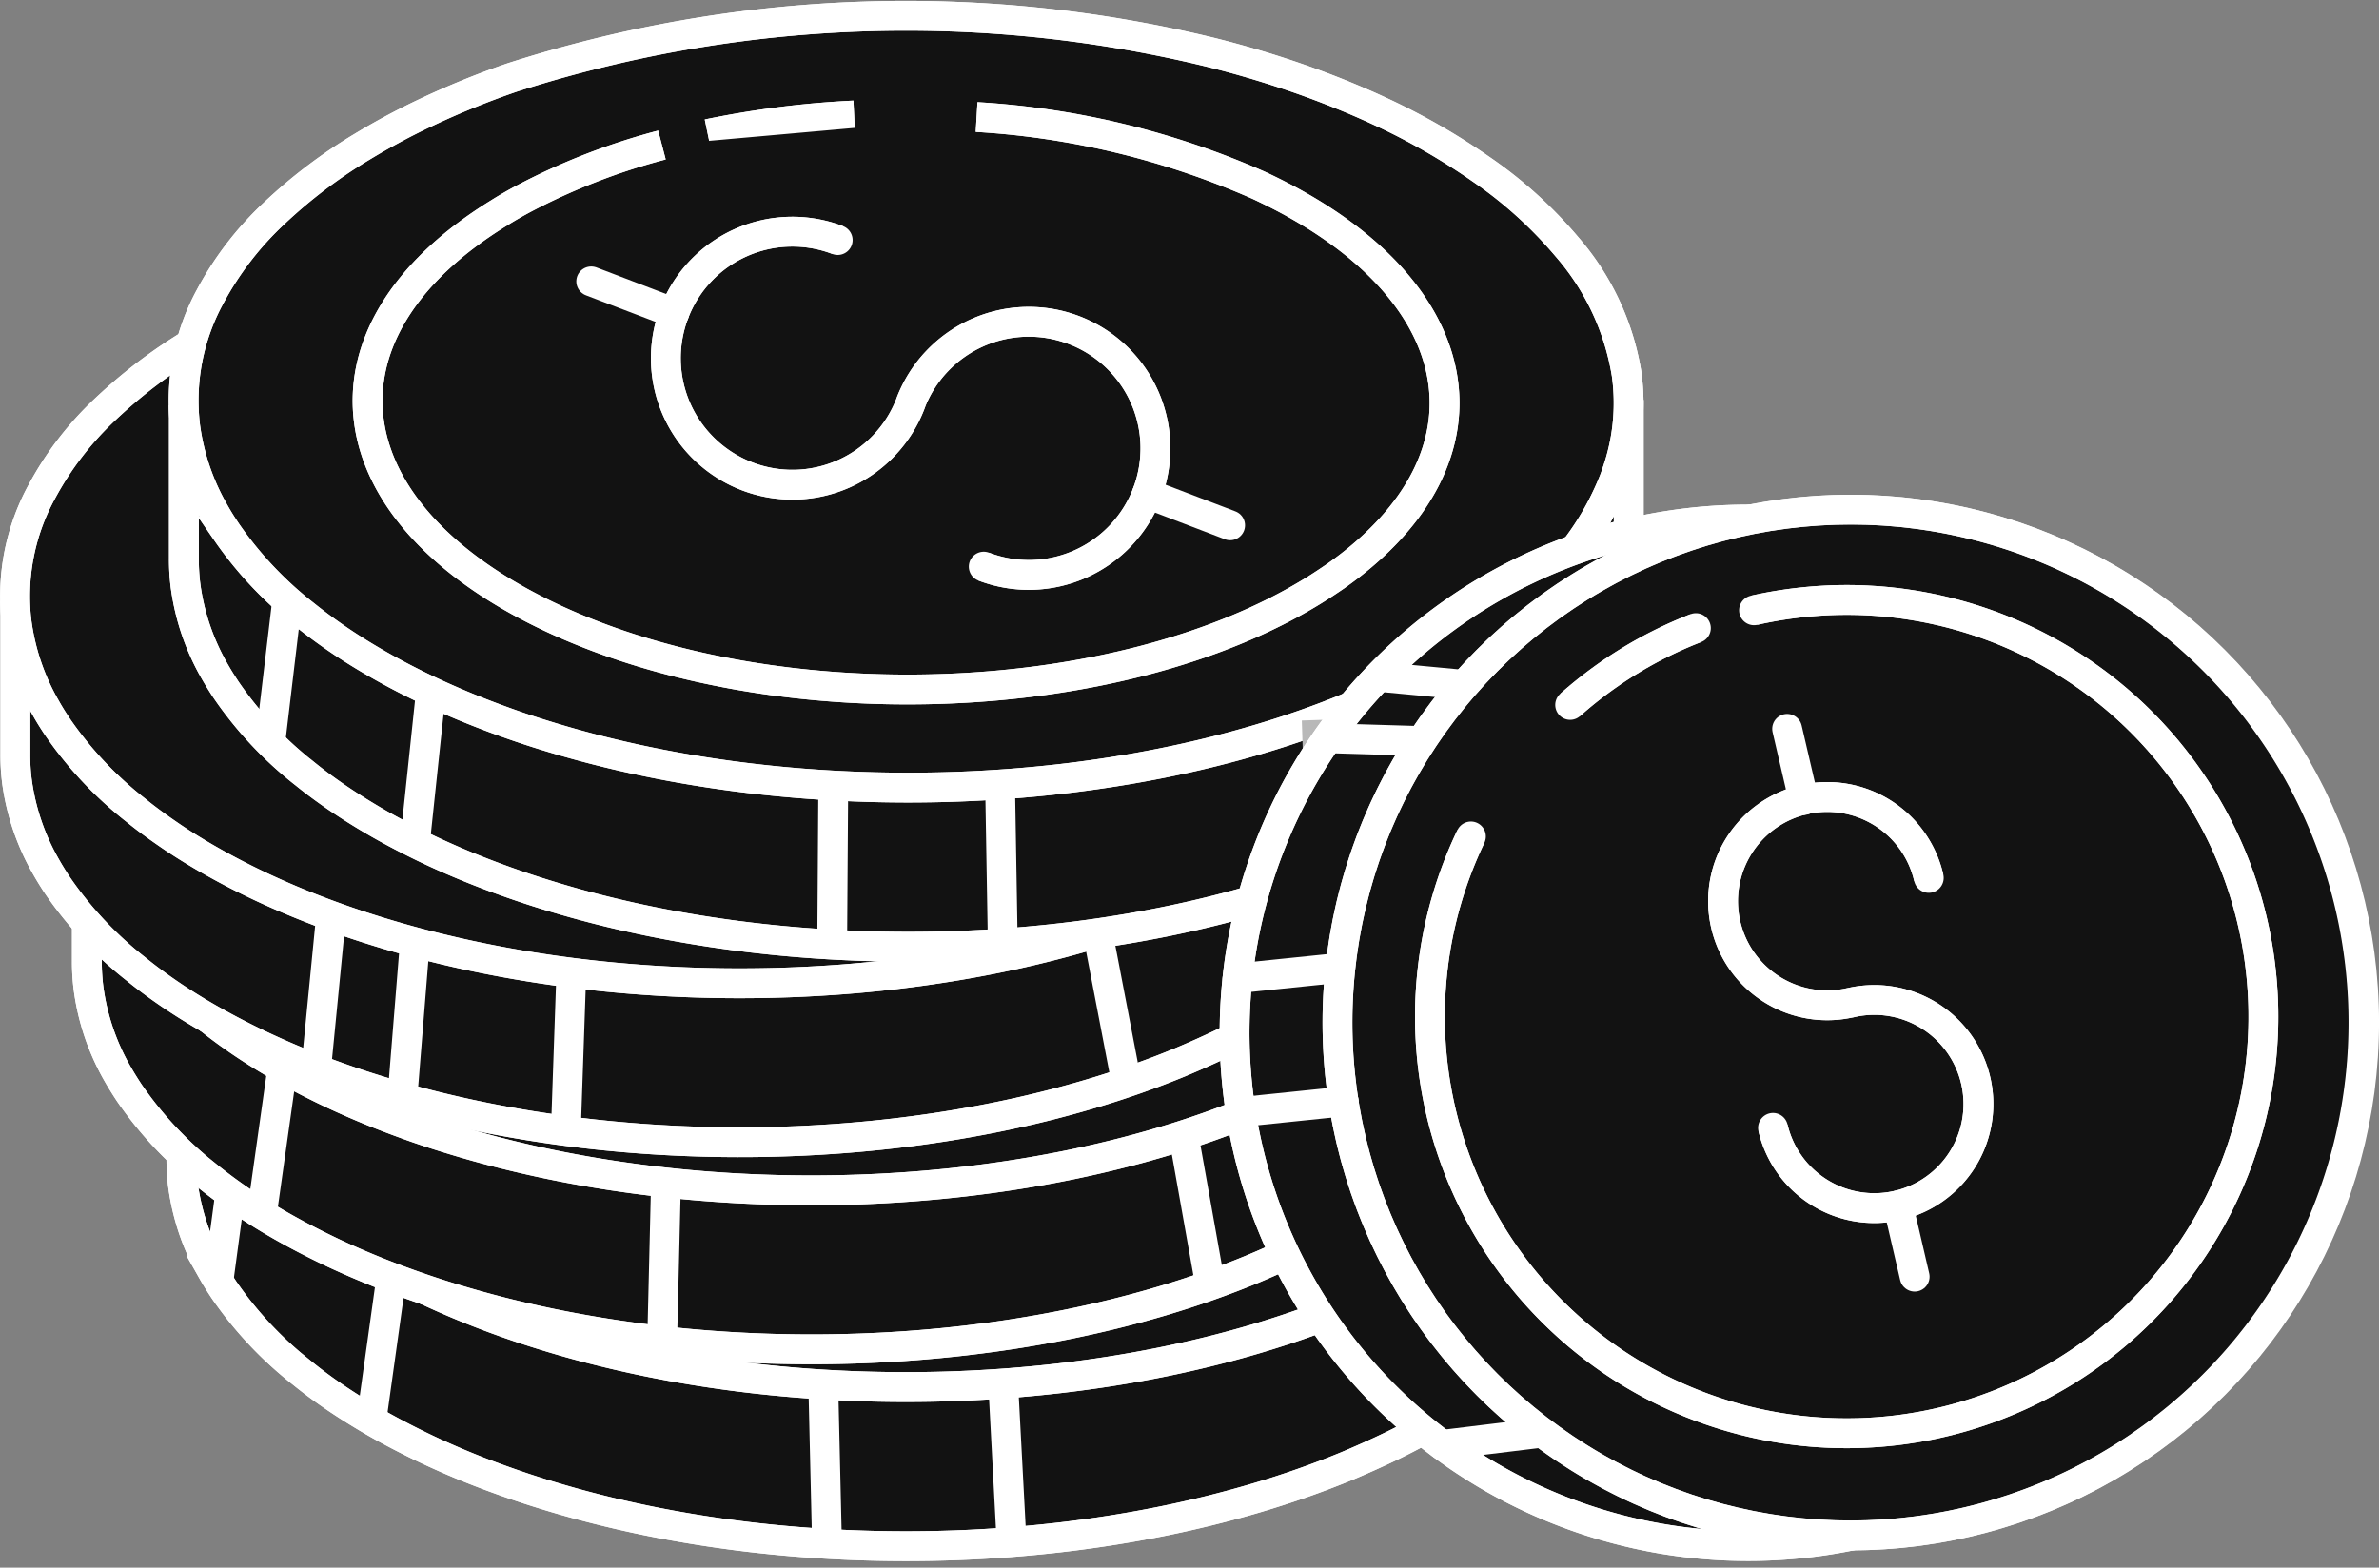 <svg xmlns="http://www.w3.org/2000/svg" width="79.81" height="52.598" viewBox="0 0 79.81 52.598">
  <rect x="0" y="0" width="79.81" height="52.598" fill="#808080" stroke="none"/>
  <g id="Grupo_23882" data-name="Grupo 23882" transform="translate(1057.583 -8715.296)">
    <g id="ICONO" transform="translate(-1057.676 8715.23)">
      <path id="Trazado_48174" data-name="Trazado 48174" d="M53.649,28.138v5.439a7.133,7.133,0,0,1-.259,1.931c-.062.221-.136.441-.218.659a9.589,9.589,0,0,1-1.855,2.966,12.736,12.736,0,0,1-.937.946q-.507.467-1.1.916a18.4,18.4,0,0,1-1.6,1.089q-.9.55-1.89,1.032-.743.358-1.531.688c-7.7,3.178-18.312,3.565-26.779.985q-.867-.263-1.7-.568c-.8-.289-1.566-.608-2.308-.955q-.908-.428-1.725-.89-.7-.4-1.334-.825t-1.178-.867a12.69,12.69,0,0,1-2.633-2.8c-.141-.211-.273-.424-.394-.638a7.835,7.835,0,0,1-.979-2.866,7.06,7.06,0,0,1-.055-.912V28.324" transform="translate(1.004 5.458)" fill="#121212" stroke="#fff" stroke-width="1"/>
      <path id="Trazado_48175" data-name="Trazado 48175" d="M53.649,28.138v5.439a7.133,7.133,0,0,1-.259,1.931c-.062.221-.136.441-.218.659a9.589,9.589,0,0,1-1.855,2.966,12.736,12.736,0,0,1-.937.946q-.507.467-1.1.916a18.4,18.4,0,0,1-1.6,1.089q-.9.55-1.89,1.032-.743.358-1.531.688c-7.7,3.178-18.312,3.565-26.779.985q-.867-.263-1.7-.568c-.8-.289-1.566-.608-2.308-.955q-.908-.428-1.725-.89-.7-.4-1.334-.825t-1.178-.867a12.69,12.69,0,0,1-2.633-2.8c-.141-.211-.273-.424-.394-.638a7.835,7.835,0,0,1-.979-2.866,7.06,7.06,0,0,1-.055-.912V28.324" transform="translate(1.004 5.458)" fill="none" stroke="#fff" stroke-miterlimit="10" stroke-width="1"/>
      <path id="Trazado_48176" data-name="Trazado 48176" d="M45.35,20.567c-.812-.38-1.661-.726-2.535-1.038q-1.6-.57-3.256-.978a43.23,43.23,0,0,0-23.359.86,28.177,28.177,0,0,0-2.961,1.207,23.24,23.24,0,0,0-2.093,1.13,17.035,17.035,0,0,0-2.93,2.218,10.78,10.78,0,0,0-2.156,2.8,7.288,7.288,0,0,0-.836,4.37A7.815,7.815,0,0,0,6.2,34c.119.214.253.426.394.638a12.662,12.662,0,0,0,2.633,2.8c.368.3.762.585,1.178.868s.862.558,1.334.825q.813.464,1.725.89c.741.345,1.514.666,2.307.955q.836.306,1.7.568c8.466,2.58,19.08,2.193,26.778-.985q.788-.324,1.531-.688a21.465,21.465,0,0,0,1.89-1.032,18.587,18.587,0,0,0,1.6-1.089c.381-.287.749-.592,1.1-.916a12.735,12.735,0,0,0,.937-.946,9.611,9.611,0,0,0,1.855-2.966c.082-.22.156-.439.218-.66a7.063,7.063,0,0,0,.2-2.9,8.606,8.606,0,0,0-2-4.265,14.511,14.511,0,0,0-2.893-2.615,22.264,22.264,0,0,0-3.331-1.914" transform="translate(1.003 3.364)" fill="#121212" stroke="#fff" stroke-width="1"/>
      <path id="Trazado_48177" data-name="Trazado 48177" d="M45.35,20.567c-.812-.38-1.661-.726-2.535-1.038q-1.6-.57-3.256-.978a43.23,43.23,0,0,0-23.359.86,28.177,28.177,0,0,0-2.961,1.207,23.24,23.24,0,0,0-2.093,1.13,17.035,17.035,0,0,0-2.93,2.218,10.78,10.78,0,0,0-2.156,2.8,7.288,7.288,0,0,0-.836,4.37A7.815,7.815,0,0,0,6.2,34c.119.214.253.426.394.638a12.662,12.662,0,0,0,2.633,2.8c.368.3.762.585,1.178.868s.862.558,1.334.825q.813.464,1.725.89c.741.345,1.514.666,2.307.955q.836.306,1.7.568c8.466,2.58,19.08,2.193,26.778-.985q.788-.324,1.531-.688a21.465,21.465,0,0,0,1.89-1.032,18.587,18.587,0,0,0,1.6-1.089c.381-.287.749-.592,1.1-.916a12.735,12.735,0,0,0,.937-.946,9.611,9.611,0,0,0,1.855-2.966c.082-.22.156-.439.218-.66a7.063,7.063,0,0,0,.2-2.9,8.606,8.606,0,0,0-2-4.265,14.511,14.511,0,0,0-2.893-2.615A22.264,22.264,0,0,0,45.35,20.567Z" transform="translate(1.003 3.364)" fill="none" stroke="#fff" stroke-miterlimit="10" stroke-width="1"/>
      <path id="Trazado_48178" data-name="Trazado 48178" d="M40.225,22.481c-7.237-3.357-18.029-3.1-24.654.464-.281.152-.559.31-.825.478-6.53,4.019-5.7,10.109,1.84,13.611s18.951,3.082,25.478-.936c.266-.164.519-.333.762-.5,5.689-4.014,4.636-9.757-2.6-13.115" transform="translate(2.006 3.9)" fill="#121212" stroke="#fff" stroke-width="1"/>
      <path id="Trazado_48179" data-name="Trazado 48179" d="M40.225,22.481c-7.237-3.357-18.029-3.1-24.654.464-.281.152-.559.31-.825.478-6.53,4.019-5.7,10.109,1.84,13.611s18.951,3.082,25.478-.936c.266-.164.519-.333.762-.5C48.515,31.582,47.462,25.839,40.225,22.481Z" transform="translate(2.006 3.9)" fill="none" stroke="#fff" stroke-miterlimit="10" stroke-width="1"/>
      <line id="Línea_849" data-name="Línea 849" x2="0.638" y2="4.939" transform="translate(48.674 42.203)" fill="none" stroke="#b8b8b8" stroke-miterlimit="10" stroke-width="1"/>
      <line id="Línea_850" data-name="Línea 850" x2="0.282" y2="5.317" transform="translate(33.747 46.486)" fill="none" stroke="#fff" stroke-miterlimit="10" stroke-width="1"/>
      <line id="Línea_851" data-name="Línea 851" x2="0.125" y2="5.344" transform="translate(27.712 46.521)" fill="none" stroke="#fff" stroke-miterlimit="10" stroke-width="1"/>
      <line id="Línea_852" data-name="Línea 852" x1="0.691" y2="4.947" transform="translate(12.553 42.77)" fill="none" stroke="#fff" stroke-miterlimit="10" stroke-width="1"/>
      <line id="Línea_853" data-name="Línea 853" x1="0.601" y2="4.47" transform="translate(7.421 38.576)" fill="none" stroke="#fff" stroke-miterlimit="10" stroke-width="1"/>
      <path id="Trazado_48180" data-name="Trazado 48180" d="M50.994,22.609v5.439a7.123,7.123,0,0,1-.261,1.931c-.062.221-.136.441-.218.659A9.589,9.589,0,0,1,48.659,33.6a12.286,12.286,0,0,1-.937.946q-.507.467-1.1.916a18.4,18.4,0,0,1-1.6,1.089q-.9.55-1.891,1.032-.741.358-1.531.688c-7.7,3.178-18.312,3.565-26.779.985q-.869-.263-1.7-.568c-.794-.289-1.565-.608-2.307-.955q-.908-.428-1.725-.89-.706-.4-1.334-.825c-.419-.283-.811-.572-1.178-.868a12.69,12.69,0,0,1-2.633-2.8c-.141-.211-.273-.424-.394-.636a7.829,7.829,0,0,1-.975-2.866,7.079,7.079,0,0,1-.056-.913V22.794" transform="translate(0.489 4.386)" fill="#121212" stroke="#fff" stroke-width="1"/>
      <path id="Trazado_48181" data-name="Trazado 48181" d="M50.994,22.609v5.439a7.123,7.123,0,0,1-.261,1.931c-.062.221-.136.441-.218.659A9.589,9.589,0,0,1,48.659,33.6a12.286,12.286,0,0,1-.937.946q-.507.467-1.1.916a18.4,18.4,0,0,1-1.6,1.089q-.9.55-1.891,1.032-.741.358-1.531.688c-7.7,3.178-18.312,3.565-26.779.985q-.869-.263-1.7-.568c-.794-.289-1.565-.608-2.307-.955q-.908-.428-1.725-.89-.706-.4-1.334-.825c-.419-.283-.811-.572-1.178-.868a12.69,12.69,0,0,1-2.633-2.8c-.141-.211-.273-.424-.394-.636a7.829,7.829,0,0,1-.975-2.866,7.079,7.079,0,0,1-.056-.913V22.794" transform="translate(0.489 4.386)" fill="none" stroke="#fff" stroke-miterlimit="10" stroke-width="1"/>
      <path id="Trazado_48182" data-name="Trazado 48182" d="M42.689,15.039c-.812-.38-1.661-.726-2.534-1.038a33.675,33.675,0,0,0-3.256-.978,43.219,43.219,0,0,0-23.359.858,28.178,28.178,0,0,0-2.961,1.207,23.239,23.239,0,0,0-2.093,1.13,17.081,17.081,0,0,0-2.93,2.218,10.78,10.78,0,0,0-2.156,2.8,7.284,7.284,0,0,0-.836,4.369,7.837,7.837,0,0,0,.975,2.866c.119.214.253.426.394.638a12.662,12.662,0,0,0,2.633,2.8q.552.446,1.178.868t1.334.825q.813.464,1.725.891c.741.346,1.514.666,2.307.955q.829.306,1.7.568c8.466,2.58,19.08,2.193,26.779-.985q.788-.324,1.531-.687a21.463,21.463,0,0,0,1.89-1.032,18.4,18.4,0,0,0,1.6-1.089,13.728,13.728,0,0,0,1.1-.916,12.969,12.969,0,0,0,.937-.946A9.589,9.589,0,0,0,50.5,27.4c.082-.22.156-.439.218-.66a7.063,7.063,0,0,0,.2-2.9,8.6,8.6,0,0,0-2-4.266,14.5,14.5,0,0,0-2.889-2.616,22.206,22.206,0,0,0-3.337-1.912" transform="translate(0.487 2.292)" fill="#121212" stroke="#fff" stroke-width="1"/>
      <path id="Trazado_48183" data-name="Trazado 48183" d="M42.689,15.039c-.812-.38-1.661-.726-2.534-1.038a33.675,33.675,0,0,0-3.256-.978,43.219,43.219,0,0,0-23.359.858,28.178,28.178,0,0,0-2.961,1.207,23.239,23.239,0,0,0-2.093,1.13,17.081,17.081,0,0,0-2.93,2.218,10.78,10.78,0,0,0-2.156,2.8,7.284,7.284,0,0,0-.836,4.369,7.837,7.837,0,0,0,.975,2.866c.119.214.253.426.394.638a12.662,12.662,0,0,0,2.633,2.8q.552.446,1.178.868t1.334.825q.813.464,1.725.891c.741.346,1.514.666,2.307.955q.829.306,1.7.568c8.466,2.58,19.08,2.193,26.779-.985q.788-.324,1.531-.687a21.463,21.463,0,0,0,1.89-1.032,18.4,18.4,0,0,0,1.6-1.089,13.728,13.728,0,0,0,1.1-.916,12.969,12.969,0,0,0,.937-.946A9.589,9.589,0,0,0,50.5,27.4c.082-.22.156-.439.218-.66a7.063,7.063,0,0,0,.2-2.9,8.6,8.6,0,0,0-2-4.266,14.5,14.5,0,0,0-2.889-2.616A22.206,22.206,0,0,0,42.689,15.039Z" transform="translate(0.487 2.292)" fill="none" stroke="#fff" stroke-miterlimit="10" stroke-width="1"/>
      <path id="Trazado_48184" data-name="Trazado 48184" d="M37.563,16.953c-7.237-3.357-18.029-3.1-24.654.464-.281.152-.559.31-.824.478C5.555,21.914,6.38,28,13.925,31.507s18.951,3.082,25.479-.936c.266-.164.519-.333.762-.5,5.689-4.015,4.635-9.758-2.6-13.115" transform="translate(1.49 2.828)" fill="#121212" stroke="#fff" stroke-width="1"/>
      <path id="Trazado_48185" data-name="Trazado 48185" d="M37.563,16.953c-7.237-3.357-18.029-3.1-24.654.464-.281.152-.559.31-.824.478C5.555,21.914,6.38,28,13.925,31.507s18.951,3.082,25.479-.936c.266-.164.519-.333.762-.5C45.855,26.053,44.8,20.31,37.563,16.953Z" transform="translate(1.49 2.828)" fill="none" stroke="#fff" stroke-miterlimit="10" stroke-width="1"/>
      <line id="Línea_854" data-name="Línea 854" x2="0.898" y2="5.037" transform="translate(39.798 38.152)" fill="none" stroke="#fff" stroke-miterlimit="10" stroke-width="1"/>
      <line id="Línea_855" data-name="Línea 855" x1="0.128" y2="5.323" transform="translate(22.307 39.739)" fill="none" stroke="#fff" stroke-miterlimit="10" stroke-width="1"/>
      <line id="Línea_856" data-name="Línea 856" x1="0.694" y2="4.922" transform="translate(8.875 35.892)" fill="none" stroke="#fff" stroke-miterlimit="10" stroke-width="1"/>
      <path id="Trazado_48186" data-name="Trazado 48186" d="M48.975,16.788v5.439a7.118,7.118,0,0,1-.259,1.929c-.062.221-.136.441-.218.659a9.589,9.589,0,0,1-1.855,2.966,12.506,12.506,0,0,1-.937.946q-.507.467-1.1.916a18.4,18.4,0,0,1-1.6,1.089q-.9.55-1.89,1.032-.741.358-1.531.688c-7.7,3.178-18.312,3.565-26.779.985q-.869-.263-1.7-.568c-.8-.289-1.566-.608-2.307-.955q-.908-.428-1.725-.891-.706-.4-1.334-.825T4.565,29.33a12.69,12.69,0,0,1-2.633-2.8c-.141-.211-.273-.424-.394-.638a7.829,7.829,0,0,1-.975-2.866,7.078,7.078,0,0,1-.055-.913V16.971" transform="translate(0.099 3.257)" fill="#121212" stroke="#fff" stroke-width="1"/>
      <path id="Trazado_48187" data-name="Trazado 48187" d="M48.975,16.788v5.439a7.118,7.118,0,0,1-.259,1.929c-.062.221-.136.441-.218.659a9.589,9.589,0,0,1-1.855,2.966,12.506,12.506,0,0,1-.937.946q-.507.467-1.1.916a18.4,18.4,0,0,1-1.6,1.089q-.9.55-1.89,1.032-.741.358-1.531.688c-7.7,3.178-18.312,3.565-26.779.985q-.869-.263-1.7-.568c-.8-.289-1.566-.608-2.307-.955q-.908-.428-1.725-.891-.706-.4-1.334-.825T4.565,29.33a12.69,12.69,0,0,1-2.633-2.8c-.141-.211-.273-.424-.394-.638a7.829,7.829,0,0,1-.975-2.866,7.078,7.078,0,0,1-.055-.913V16.971" transform="translate(0.099 3.257)" fill="none" stroke="#fff" stroke-miterlimit="10" stroke-width="1"/>
      <path id="Trazado_48188" data-name="Trazado 48188" d="M40.68,9.216c-.812-.38-1.66-.726-2.535-1.038q-1.6-.571-3.256-.979a43.23,43.23,0,0,0-23.359.86A27.923,27.923,0,0,0,8.569,9.266,23.239,23.239,0,0,0,6.476,10.4a17.035,17.035,0,0,0-2.93,2.218,10.78,10.78,0,0,0-2.156,2.8,7.288,7.288,0,0,0-.836,4.37,7.815,7.815,0,0,0,.975,2.866c.119.214.253.426.394.638a12.662,12.662,0,0,0,2.633,2.8c.368.3.762.585,1.178.868s.862.558,1.334.825q.811.462,1.725.891c.741.345,1.514.666,2.307.955q.836.306,1.7.568c8.466,2.58,19.08,2.193,26.779-.985q.788-.324,1.531-.688A21.463,21.463,0,0,0,43,27.491,18.586,18.586,0,0,0,44.6,26.4a13.7,13.7,0,0,0,1.1-.916,12.97,12.97,0,0,0,.937-.946,9.611,9.611,0,0,0,1.855-2.966c.082-.22.156-.439.218-.66a7.063,7.063,0,0,0,.2-2.9,8.6,8.6,0,0,0-2-4.266,14.472,14.472,0,0,0-2.892-2.615A22.166,22.166,0,0,0,40.68,9.216" transform="translate(0.097 1.162)" fill="#121212" stroke="#fff" stroke-width="1"/>
      <path id="Trazado_48189" data-name="Trazado 48189" d="M40.68,9.216c-.812-.38-1.66-.726-2.535-1.038q-1.6-.571-3.256-.979a43.23,43.23,0,0,0-23.359.86A27.923,27.923,0,0,0,8.569,9.266,23.239,23.239,0,0,0,6.476,10.4a17.035,17.035,0,0,0-2.93,2.218,10.78,10.78,0,0,0-2.156,2.8,7.288,7.288,0,0,0-.836,4.37,7.815,7.815,0,0,0,.975,2.866c.119.214.253.426.394.638a12.662,12.662,0,0,0,2.633,2.8c.368.3.762.585,1.178.868s.862.558,1.334.825q.811.462,1.725.891c.741.345,1.514.666,2.307.955q.836.306,1.7.568c8.466,2.58,19.08,2.193,26.779-.985q.788-.324,1.531-.688A21.463,21.463,0,0,0,43,27.491,18.586,18.586,0,0,0,44.6,26.4a13.7,13.7,0,0,0,1.1-.916,12.97,12.97,0,0,0,.937-.946,9.611,9.611,0,0,0,1.855-2.966c.082-.22.156-.439.218-.66a7.063,7.063,0,0,0,.2-2.9,8.6,8.6,0,0,0-2-4.266,14.472,14.472,0,0,0-2.892-2.615A22.166,22.166,0,0,0,40.68,9.216Z" transform="translate(0.097 1.162)" fill="none" stroke="#fff" stroke-miterlimit="10" stroke-width="1"/>
      <path id="Trazado_48190" data-name="Trazado 48190" d="M35.553,11.131c-7.237-3.357-18.029-3.1-24.654.464-.281.152-.559.31-.825.478-6.53,4.019-5.7,10.109,1.84,13.611s18.951,3.082,25.479-.936c.266-.164.519-.333.763-.5,5.688-4.014,4.634-9.757-2.6-13.115" transform="translate(1.1 1.699)" fill="#121212" stroke="#fff" stroke-width="1"/>
      <path id="Trazado_48191" data-name="Trazado 48191" d="M35.553,11.131c-7.237-3.357-18.029-3.1-24.654.464-.281.152-.559.31-.825.478-6.53,4.019-5.7,10.109,1.84,13.611s18.951,3.082,25.479-.936c.266-.164.519-.333.763-.5C43.844,20.232,42.79,14.489,35.553,11.131Z" transform="translate(1.1 1.699)" fill="none" stroke="#fff" stroke-miterlimit="10" stroke-width="1"/>
      <line id="Línea_857" data-name="Línea 857" x2="0.813" y2="4.771" transform="translate(42.291 29.219)" fill="none" stroke="#b8b8b8" stroke-miterlimit="10" stroke-width="1"/>
      <line id="Línea_858" data-name="Línea 858" x2="0.966" y2="5.029" transform="translate(36.917 31.354)" fill="none" stroke="#fff" stroke-miterlimit="10" stroke-width="1"/>
      <line id="Línea_859" data-name="Línea 859" x1="0.184" y2="5.313" transform="translate(19.076 32.697)" fill="none" stroke="#fff" stroke-miterlimit="10" stroke-width="1"/>
      <line id="Línea_860" data-name="Línea 860" x1="0.421" y2="5.22" transform="translate(13.591 31.674)" fill="none" stroke="#fff" stroke-miterlimit="10" stroke-width="1"/>
      <line id="Línea_861" data-name="Línea 861" x1="0.504" y2="5.146" transform="translate(10.697 30.786)" fill="none" stroke="#fff" stroke-miterlimit="10" stroke-width="1"/>
      <path id="Trazado_48192" data-name="Trazado 48192" d="M53.715,11.294v5.439a7.133,7.133,0,0,1-.259,1.931c-.062.22-.136.441-.218.659a9.589,9.589,0,0,1-1.855,2.966,12.736,12.736,0,0,1-.937.946q-.507.467-1.1.916a18.4,18.4,0,0,1-1.6,1.089q-.9.55-1.89,1.032-.741.358-1.529.688c-7.7,3.178-18.312,3.565-26.779.985q-.869-.263-1.7-.568c-.794-.289-1.566-.608-2.308-.955q-.908-.428-1.724-.891-.7-.4-1.334-.826t-1.178-.867a12.662,12.662,0,0,1-2.633-2.8c-.141-.211-.273-.424-.394-.636A7.829,7.829,0,0,1,5.3,17.534a7.06,7.06,0,0,1-.055-.912V11.479" transform="translate(1.018 2.19)" fill="#121212" stroke="#fff" stroke-width="1"/>
      <path id="Trazado_48193" data-name="Trazado 48193" d="M53.715,11.294v5.439a7.133,7.133,0,0,1-.259,1.931c-.062.22-.136.441-.218.659a9.589,9.589,0,0,1-1.855,2.966,12.736,12.736,0,0,1-.937.946q-.507.467-1.1.916a18.4,18.4,0,0,1-1.6,1.089q-.9.55-1.89,1.032-.741.358-1.529.688c-7.7,3.178-18.312,3.565-26.779.985q-.869-.263-1.7-.568c-.794-.289-1.566-.608-2.308-.955q-.908-.428-1.724-.891-.7-.4-1.334-.826t-1.178-.867a12.662,12.662,0,0,1-2.633-2.8c-.141-.211-.273-.424-.394-.636A7.829,7.829,0,0,1,5.3,17.534a7.06,7.06,0,0,1-.055-.912V11.479" transform="translate(1.018 2.19)" fill="none" stroke="#fff" stroke-miterlimit="10" stroke-width="1"/>
      <path id="Trazado_48194" data-name="Trazado 48194" d="M45.417,3.724C44.6,3.343,43.756,3,42.882,2.686q-1.6-.57-3.257-.978a43.214,43.214,0,0,0-23.358.858,28.177,28.177,0,0,0-2.961,1.207A23.24,23.24,0,0,0,11.213,4.9a17.081,17.081,0,0,0-2.93,2.218,10.78,10.78,0,0,0-2.156,2.8,7.288,7.288,0,0,0-.836,4.37,7.815,7.815,0,0,0,.975,2.866c.119.214.253.426.394.638a12.662,12.662,0,0,0,2.633,2.8q.553.444,1.178.867t1.334.825q.813.464,1.725.891c.741.346,1.514.666,2.307.955q.829.306,1.7.568c8.466,2.58,19.08,2.193,26.779-.985q.788-.324,1.529-.687.989-.478,1.891-1.032a18.586,18.586,0,0,0,1.6-1.089,13.219,13.219,0,0,0,1.1-.916,12.97,12.97,0,0,0,.937-.946,9.611,9.611,0,0,0,1.855-2.966c.082-.22.156-.439.218-.66a7.062,7.062,0,0,0,.2-2.9,8.6,8.6,0,0,0-2-4.266A14.472,14.472,0,0,0,48.75,5.637a22.177,22.177,0,0,0-3.334-1.913" transform="translate(1.016 0.097)" fill="#121212" stroke="#fff" stroke-width="1"/>
      <path id="Trazado_48195" data-name="Trazado 48195" d="M45.417,3.724C44.6,3.343,43.756,3,42.882,2.686q-1.6-.57-3.257-.978a43.214,43.214,0,0,0-23.358.858,28.177,28.177,0,0,0-2.961,1.207A23.24,23.24,0,0,0,11.213,4.9a17.081,17.081,0,0,0-2.93,2.218,10.78,10.78,0,0,0-2.156,2.8,7.288,7.288,0,0,0-.836,4.37,7.815,7.815,0,0,0,.975,2.866c.119.214.253.426.394.638a12.662,12.662,0,0,0,2.633,2.8q.553.444,1.178.867t1.334.825q.813.464,1.725.891c.741.346,1.514.666,2.307.955q.829.306,1.7.568c8.466,2.58,19.08,2.193,26.779-.985q.788-.324,1.529-.687.989-.478,1.891-1.032a18.586,18.586,0,0,0,1.6-1.089,13.219,13.219,0,0,0,1.1-.916,12.97,12.97,0,0,0,.937-.946,9.611,9.611,0,0,0,1.855-2.966c.082-.22.156-.439.218-.66a7.062,7.062,0,0,0,.2-2.9,8.6,8.6,0,0,0-2-4.266A14.472,14.472,0,0,0,48.75,5.637,22.177,22.177,0,0,0,45.417,3.724Z" transform="translate(1.016 0.097)" fill="none" stroke="#fff" stroke-miterlimit="10" stroke-width="1"/>
      <path id="Trazado_48196" data-name="Trazado 48196" d="M24.874,3.3a31.75,31.75,0,0,0-4.91.623" transform="translate(3.873 0.641)" fill="#121212" stroke="#fff" stroke-width="1"/>
      <path id="Trazado_48197" data-name="Trazado 48197" d="M24.874,3.3a31.75,31.75,0,0,0-4.91.623" transform="translate(3.873 0.641)" fill="none" stroke="#fff" stroke-miterlimit="10" stroke-width="1"/>
      <path id="Trazado_48198" data-name="Trazado 48198" d="M20.281,4.284a21.823,21.823,0,0,0-4.646,1.805c-.281.152-.559.309-.825.478-6.53,4.019-5.7,10.109,1.84,13.611S35.6,23.26,42.13,19.242c.266-.164.519-.333.763-.5,5.689-4.012,4.636-9.755-2.6-13.111a27.414,27.414,0,0,0-9.455-2.286" transform="translate(2.018 0.648)" fill="#121212" stroke="#fff" stroke-width="1"/>
      <path id="Trazado_48199" data-name="Trazado 48199" d="M20.281,4.284a21.823,21.823,0,0,0-4.646,1.805c-.281.152-.559.309-.825.478-6.53,4.019-5.7,10.109,1.84,13.611S35.6,23.26,42.13,19.242c.266-.164.519-.333.763-.5,5.689-4.012,4.636-9.755-2.6-13.111a27.414,27.414,0,0,0-9.455-2.286" transform="translate(2.018 0.648)" fill="none" stroke="#fff" stroke-miterlimit="10" stroke-width="1"/>
      <line id="Línea_862" data-name="Línea 862" x1="0.558" y2="4.685" transform="translate(9.171 20.202)" fill="none" stroke="#fff" stroke-miterlimit="10" stroke-width="1"/>
      <line id="Línea_863" data-name="Línea 863" x1="0.537" y2="5.073" transform="translate(14.013 23.272)" fill="none" stroke="#fff" stroke-miterlimit="10" stroke-width="1"/>
      <line id="Línea_864" data-name="Línea 864" x1="0.036" y2="5.325" transform="translate(28.011 26.423)" fill="none" stroke="#fff" stroke-miterlimit="10" stroke-width="1"/>
      <line id="Línea_865" data-name="Línea 865" x2="0.09" y2="5.304" transform="translate(33.644 26.423)" fill="none" stroke="#fff" stroke-miterlimit="10" stroke-width="1"/>
      <line id="Línea_866" data-name="Línea 866" x2="0.165" y2="5.142" transform="translate(44.266 24.225)" fill="none" stroke="#b8b8b8" stroke-miterlimit="10" stroke-width="1"/>
      <line id="Línea_867" data-name="Línea 867" x2="0.198" y2="5.054" transform="translate(53.192 18.142)" fill="none" stroke="#b8b8b8" stroke-miterlimit="10" stroke-width="1"/>
      <path id="Trazado_48200" data-name="Trazado 48200" d="M24.552,6.848a4.245,4.245,0,1,0,2.443,5.484v-.007a4.247,4.247,0,1,1,2.456,5.48h0" transform="translate(3.644 1.273)" fill="#121212" stroke="#fff" stroke-width="1"/>
      <path id="Trazado_48201" data-name="Trazado 48201" d="M24.552,6.848a4.245,4.245,0,1,0,2.443,5.484v-.007a4.247,4.247,0,1,1,2.456,5.48h0" transform="translate(3.644 1.273)" fill="none" stroke="#fff" stroke-linecap="round" stroke-linejoin="round" stroke-width="1"/>
      <line id="Línea_868" data-name="Línea 868" x2="2.787" y2="1.064" transform="translate(19.927 9.507)" fill="none" stroke="#fff" stroke-linecap="round" stroke-linejoin="round" stroke-width="1"/>
      <line id="Línea_869" data-name="Línea 869" x2="2.787" y2="1.064" transform="translate(38.575 16.628)" fill="none" stroke="#fff" stroke-linecap="round" stroke-linejoin="round" stroke-width="1"/>
      <path id="Trazado_48202" data-name="Trazado 48202" d="M69.119,30.118A17.221,17.221,0,1,0,53.747,49.007h.014A17.217,17.217,0,0,0,69.119,30.118" transform="translate(6.744 2.843)" fill="#121212" stroke="#fff" stroke-width="1"/>
      <path id="Trazado_48203" data-name="Trazado 48203" d="M69.119,30.118A17.221,17.221,0,1,0,53.747,49.007h.014A17.217,17.217,0,0,0,69.119,30.118Z" transform="translate(6.744 2.843)" fill="none" stroke="#fff" stroke-linecap="round" stroke-linejoin="round" stroke-width="1"/>
      <path id="Trazado_48204" data-name="Trazado 48204" d="M54.878,14.377A17.209,17.209,0,1,1,37.657,31.586,17.215,17.215,0,0,1,54.878,14.377" transform="translate(7.305 2.789)" fill="#121212" stroke="#fff" stroke-width="1"/>
      <ellipse id="Elipse_6377" data-name="Elipse 6377" cx="17.221" cy="17.209" rx="17.221" ry="17.209" transform="translate(44.962 17.166)" fill="none" stroke="#fff" stroke-linecap="round" stroke-linejoin="round" stroke-width="1"/>
      <path id="Trazado_48205" data-name="Trazado 48205" d="M48.413,17.706a13.925,13.925,0,0,0-4.218,2.577" transform="translate(8.573 3.435)" fill="#121212" stroke="#fff" stroke-width="1"/>
      <path id="Trazado_48206" data-name="Trazado 48206" d="M48.413,17.706a13.925,13.925,0,0,0-4.218,2.577" transform="translate(8.573 3.435)" fill="none" stroke="#fff" stroke-linecap="round" stroke-linejoin="round" stroke-width="1"/>
      <path id="Trazado_48207" data-name="Trazado 48207" d="M41.631,24.85A13.98,13.98,0,1,0,52.8,16.989a14.134,14.134,0,0,0-1.672.273" transform="translate(7.808 3.281)" fill="#121212" stroke="#fff" stroke-width="1"/>
      <path id="Trazado_48208" data-name="Trazado 48208" d="M41.631,24.85A13.98,13.98,0,1,0,52.8,16.989a14.134,14.134,0,0,0-1.672.273" transform="translate(7.808 3.281)" fill="none" stroke="#fff" stroke-linecap="round" stroke-linejoin="round" stroke-width="1"/>
      <line id="Línea_870" data-name="Línea 870" y1="0.357" x2="3.455" transform="translate(41.718 37.021)" fill="none" stroke="#fff" stroke-linecap="round" stroke-linejoin="round" stroke-width="1"/>
      <line id="Línea_871" data-name="Línea 871" y1="0.353" x2="3.424" transform="translate(41.609 32.539)" fill="none" stroke="#fff" stroke-linecap="round" stroke-linejoin="round" stroke-width="1"/>
      <line id="Línea_872" data-name="Línea 872" x1="3.06" y1="0.092" transform="translate(44.645 24.835)" fill="none" stroke="#fff" stroke-linecap="round" stroke-linejoin="round" stroke-width="1"/>
      <line id="Línea_873" data-name="Línea 873" x1="2.744" y1="0.259" transform="translate(46.349 22.774)" fill="none" stroke="#fff" stroke-linecap="round" stroke-linejoin="round" stroke-width="1"/>
      <line id="Línea_874" data-name="Línea 874" y1="0.394" x2="3.223" transform="translate(48.468 48.153)" fill="none" stroke="#fff" stroke-linecap="round" stroke-linejoin="round" stroke-width="1"/>
      <path id="Trazado_48209" data-name="Trazado 48209" d="M55.393,25.167a3.495,3.495,0,1,0-2.627,4.187l.007,0a3.492,3.492,0,1,1-2.606,4.2" transform="translate(9.406 4.355)" fill="#121212" stroke="#fff" stroke-width="1"/>
      <path id="Trazado_48210" data-name="Trazado 48210" d="M55.393,25.167a3.495,3.495,0,1,0-2.627,4.187l.007,0a3.492,3.492,0,1,1-2.606,4.2" transform="translate(9.406 4.355)" fill="none" stroke="#fff" stroke-linecap="round" stroke-linejoin="round" stroke-width="1"/>
      <line id="Línea_875" data-name="Línea 875" x2="0.556" y2="2.389" transform="translate(60.047 24.521)" fill="none" stroke="#fff" stroke-linecap="round" stroke-linejoin="round" stroke-width="1"/>
      <line id="Línea_876" data-name="Línea 876" x2="0.556" y2="2.389" transform="translate(63.77 40.513)" fill="none" stroke="#fff" stroke-linecap="round" stroke-linejoin="round" stroke-width="1"/>
    </g>
  </g>
</svg>
